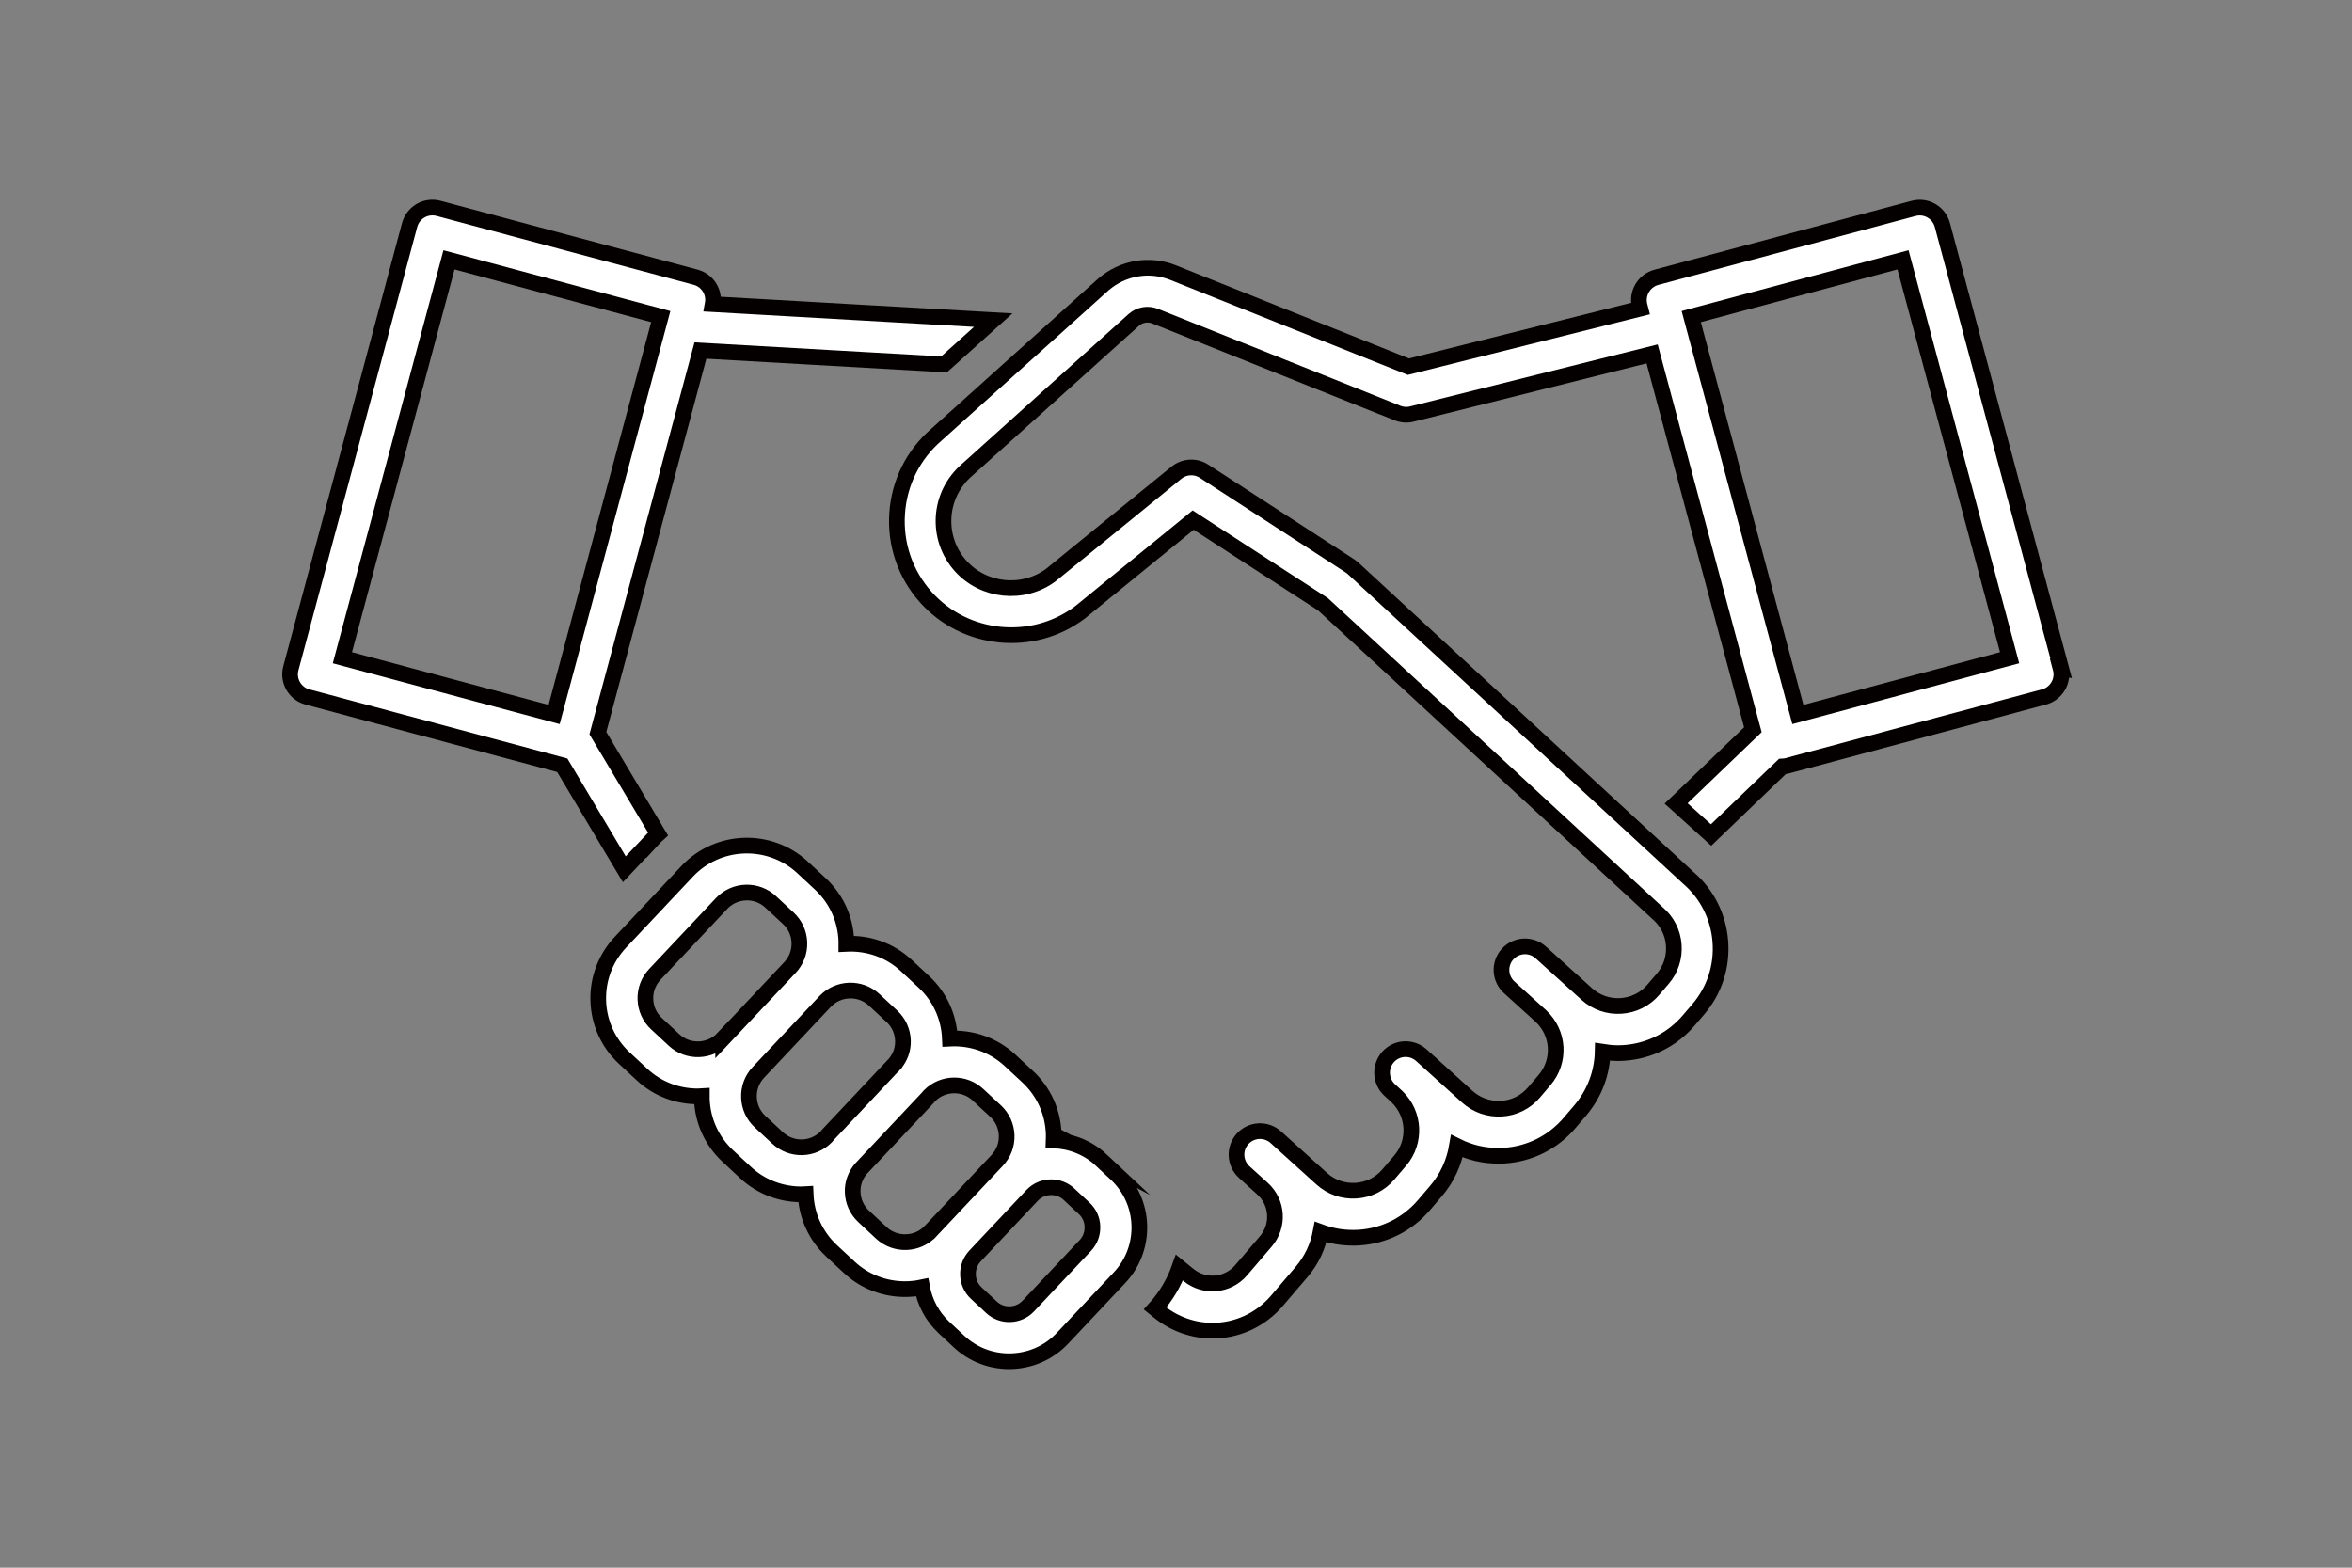 <?xml version="1.0" encoding="UTF-8"?>
<svg id="_レイヤー_1" data-name="レイヤー_1" xmlns="http://www.w3.org/2000/svg" version="1.1" viewBox="0 0 300 200">
  <rect x="0" y="0" width="300" height="200" fill="#808080" stroke="none"/>
  <!-- Generator: Adobe Illustrator 29.0.1, SVG Export Plug-In . SVG Version: 2.1.0 Build 192)  -->
  <defs>
    <style>
      .st0 {
        fill: #fff;
        stroke: #040000;
        stroke-miterlimit: 10;
        stroke-width: 2px;
      }
    </style>
  </defs>
  <path class="st0" d="M83.3,107.02c.2-.22.42-.41.64-.61l-7.68-12.88,13.08-48.81,31.07,1.77,6.28-5.65-35.79-2.04c.28-1.52-.64-3.02-2.16-3.43l-32.81-8.79c-.77-.2-1.59-.1-2.28.3-.69.4-1.19,1.05-1.4,1.82l-15.15,56.55c-.43,1.6.52,3.25,2.12,3.67l32.5,8.71,7.91,13.27,3.67-3.89ZM70.68,91.15l-27.01-7.24,13.6-50.76,27.01,7.24-13.6,50.76Z"/>
  <path class="st0" d="M262.9,85.26l-15.15-56.55c-.43-1.6-2.07-2.55-3.67-2.12l-32.81,8.79c-.77.21-1.42.71-1.82,1.4-.4.69-.51,1.51-.3,2.28l.08.31-29.59,7.41-30.01-12c-3-1.2-6.4-.64-8.9,1.52l-21.26,19.13c-2.99,2.57-4.78,6.15-5.04,10.08-.26,3.93,1.03,7.72,3.65,10.66,5,5.63,13.63,6.49,19.65,1.97.03-.02.06-.05.09-.07l14.37-11.72,16.56,10.74,42.68,39.41c1.21,1.03,1.94,2.47,2.06,4.05.12,1.58-.38,3.12-1.41,4.32l-1.2,1.4c-1.05,1.23-2.52,1.96-4.13,2.06-1.61.11-3.16-.44-4.36-1.52l-5.86-5.3c-1.23-1.11-3.12-1.02-4.24.21-1.11,1.23-1.02,3.12.21,4.24l4.04,3.66c2.33,2.18,2.54,5.74.46,8.18l-1.35,1.58c-1.05,1.23-2.52,1.96-4.13,2.06-1.62.09-3.16-.44-4.36-1.52l-5.86-5.3c-1.23-1.11-3.13-1.02-4.24.21-1.11,1.23-1.02,3.13.21,4.24l.92.85c2.27,2.18,2.45,5.75.41,8.14l-1.52,1.78c-1.05,1.23-2.52,1.96-4.13,2.06-1.62.1-3.16-.44-4.36-1.52l-5.86-5.3c-1.23-1.11-3.12-1.02-4.24.21-1.11,1.23-1.02,3.12.21,4.24l2.32,2.1s0,0,0,0c1.96,1.77,2.15,4.74.43,6.75l-3.13,3.66c-1.72,2.01-4.68,2.28-6.74.61l-1.14-.93c-.67,1.9-1.71,3.67-3.11,5.21l.47.38c2.03,1.64,4.44,2.45,6.85,2.45,3.05,0,6.08-1.3,8.23-3.82l3.13-3.66c1.3-1.52,2.1-3.28,2.44-5.1,1.3.48,2.68.73,4.1.73.26,0,.52,0,.78-.02,3.24-.21,6.19-1.68,8.3-4.15l1.52-1.78c1.45-1.69,2.33-3.68,2.68-5.74,1.63.81,3.42,1.23,5.27,1.23.26,0,.52,0,.78-.02,3.24-.21,6.19-1.68,8.3-4.15l1.35-1.58c1.88-2.2,2.83-4.85,2.89-7.51.62.1,1.26.16,1.9.16.26,0,.52,0,.78-.02,3.24-.21,6.19-1.68,8.3-4.15l1.2-1.4c2.08-2.42,3.08-5.51,2.83-8.7-.25-3.18-1.73-6.07-4.09-8.09l-42.74-39.47c-.13-.12-.26-.22-.41-.32l-18.61-12.08c-1.09-.71-2.52-.63-3.53.19l-16.02,13.06c-3.54,2.62-8.59,2.1-11.52-1.19-1.54-1.73-2.3-3.96-2.15-6.28.16-2.31,1.21-4.42,3.02-5.98l21.26-19.13c.75-.65,1.79-.82,2.71-.45l30.91,12.36c.58.23,1.23.28,1.84.12l30.63-7.67,12.85,47.95-9.79,9.4,4.46,4.03,9.1-8.75c.19-.01.37-.02.56-.07l32.8-8.79c1.6-.43,2.55-2.07,2.12-3.67ZM229.32,91.15l-13.6-50.76,27.01-7.24,13.6,50.76-27.01,7.24Z"/>
  <path class="st0" d="M140.45,147.98c-1.71-1.6-3.88-2.41-6.06-2.49.01-.28.02-.55.01-.83-.09-2.8-1.27-5.39-3.32-7.3l-2.25-2.09c-2.15-2-4.94-2.91-7.67-2.77-.11-2.77-1.28-5.34-3.31-7.23l-2.25-2.09c-2.14-2-4.92-2.91-7.65-2.77,0-.12,0-.23,0-.35-.09-2.8-1.27-5.39-3.32-7.3l-2.25-2.09c-4.19-3.9-10.79-3.69-14.72.48l-8.51,9.04c-1.92,2.04-2.93,4.7-2.84,7.5.09,2.8,1.27,5.39,3.32,7.3l2.25,2.09h0c2,1.87,4.56,2.79,7.11,2.79.18,0,.36-.02.53-.03,0,.12,0,.23,0,.35.09,2.8,1.27,5.39,3.32,7.3l2.25,2.09c2,1.87,4.56,2.79,7.11,2.79.19,0,.37-.02.56-.03.11,2.77,1.28,5.34,3.31,7.24l2.25,2.09h0c2,1.87,4.56,2.79,7.11,2.79.73,0,1.47-.08,2.18-.23.36,1.96,1.32,3.75,2.81,5.14l1.92,1.79c1.79,1.67,4.08,2.5,6.37,2.5,2.49,0,4.98-.98,6.81-2.93l7.26-7.71c1.72-1.82,2.62-4.21,2.54-6.72-.08-2.5-1.14-4.83-2.97-6.54l-1.92-1.79ZM92.24,132.47c-1.67,1.77-4.48,1.87-6.26.21l-2.25-2.09c-.87-.81-1.37-1.91-1.41-3.1-.04-1.19.39-2.32,1.21-3.19l8.51-9.04c1.67-1.77,4.48-1.87,6.26-.2l2.25,2.09c.87.81,1.37,1.91,1.41,3.1.04,1.19-.39,2.32-1.21,3.19l-8.51,9.04ZM105.6,144.78c-.08.09-.15.18-.23.27-1.68,1.7-4.42,1.77-6.18.13l-2.25-2.09c-.87-.81-1.37-1.91-1.41-3.1-.04-1.19.39-2.32,1.21-3.19l8.51-9.04c1.67-1.77,4.48-1.86,6.26-.2l2.25,2.09c.87.81,1.37,1.91,1.41,3.1.04,1.1-.34,2.14-1.04,2.97,0,0-.01,0-.01.01l-8.51,9.04ZM118.68,157.08c-1.67,1.77-4.48,1.86-6.26.21h0s-2.25-2.1-2.25-2.1c-.87-.81-1.37-1.91-1.41-3.1-.04-1.1.34-2.13,1.04-2.97,0,0,.01-.01.02-.02l8.51-9.04c.08-.09.15-.18.23-.27.86-.87,2.01-1.32,3.15-1.32,1.09,0,2.17.39,3.03,1.19l2.25,2.09c.87.81,1.37,1.91,1.41,3.1.04,1.19-.39,2.32-1.21,3.19l-8.51,9.04ZM138.43,158.9l-7.26,7.71c-1.26,1.34-3.38,1.41-4.72.15h0l-1.92-1.79c-.66-.61-1.04-1.44-1.06-2.34-.03-.9.29-1.75.91-2.41l7.26-7.71c.66-.7,1.55-1.05,2.44-1.05.82,0,1.64.3,2.28.9l1.92,1.79c.66.61,1.04,1.44,1.06,2.34.03.9-.29,1.75-.91,2.41Z"/>
</svg>